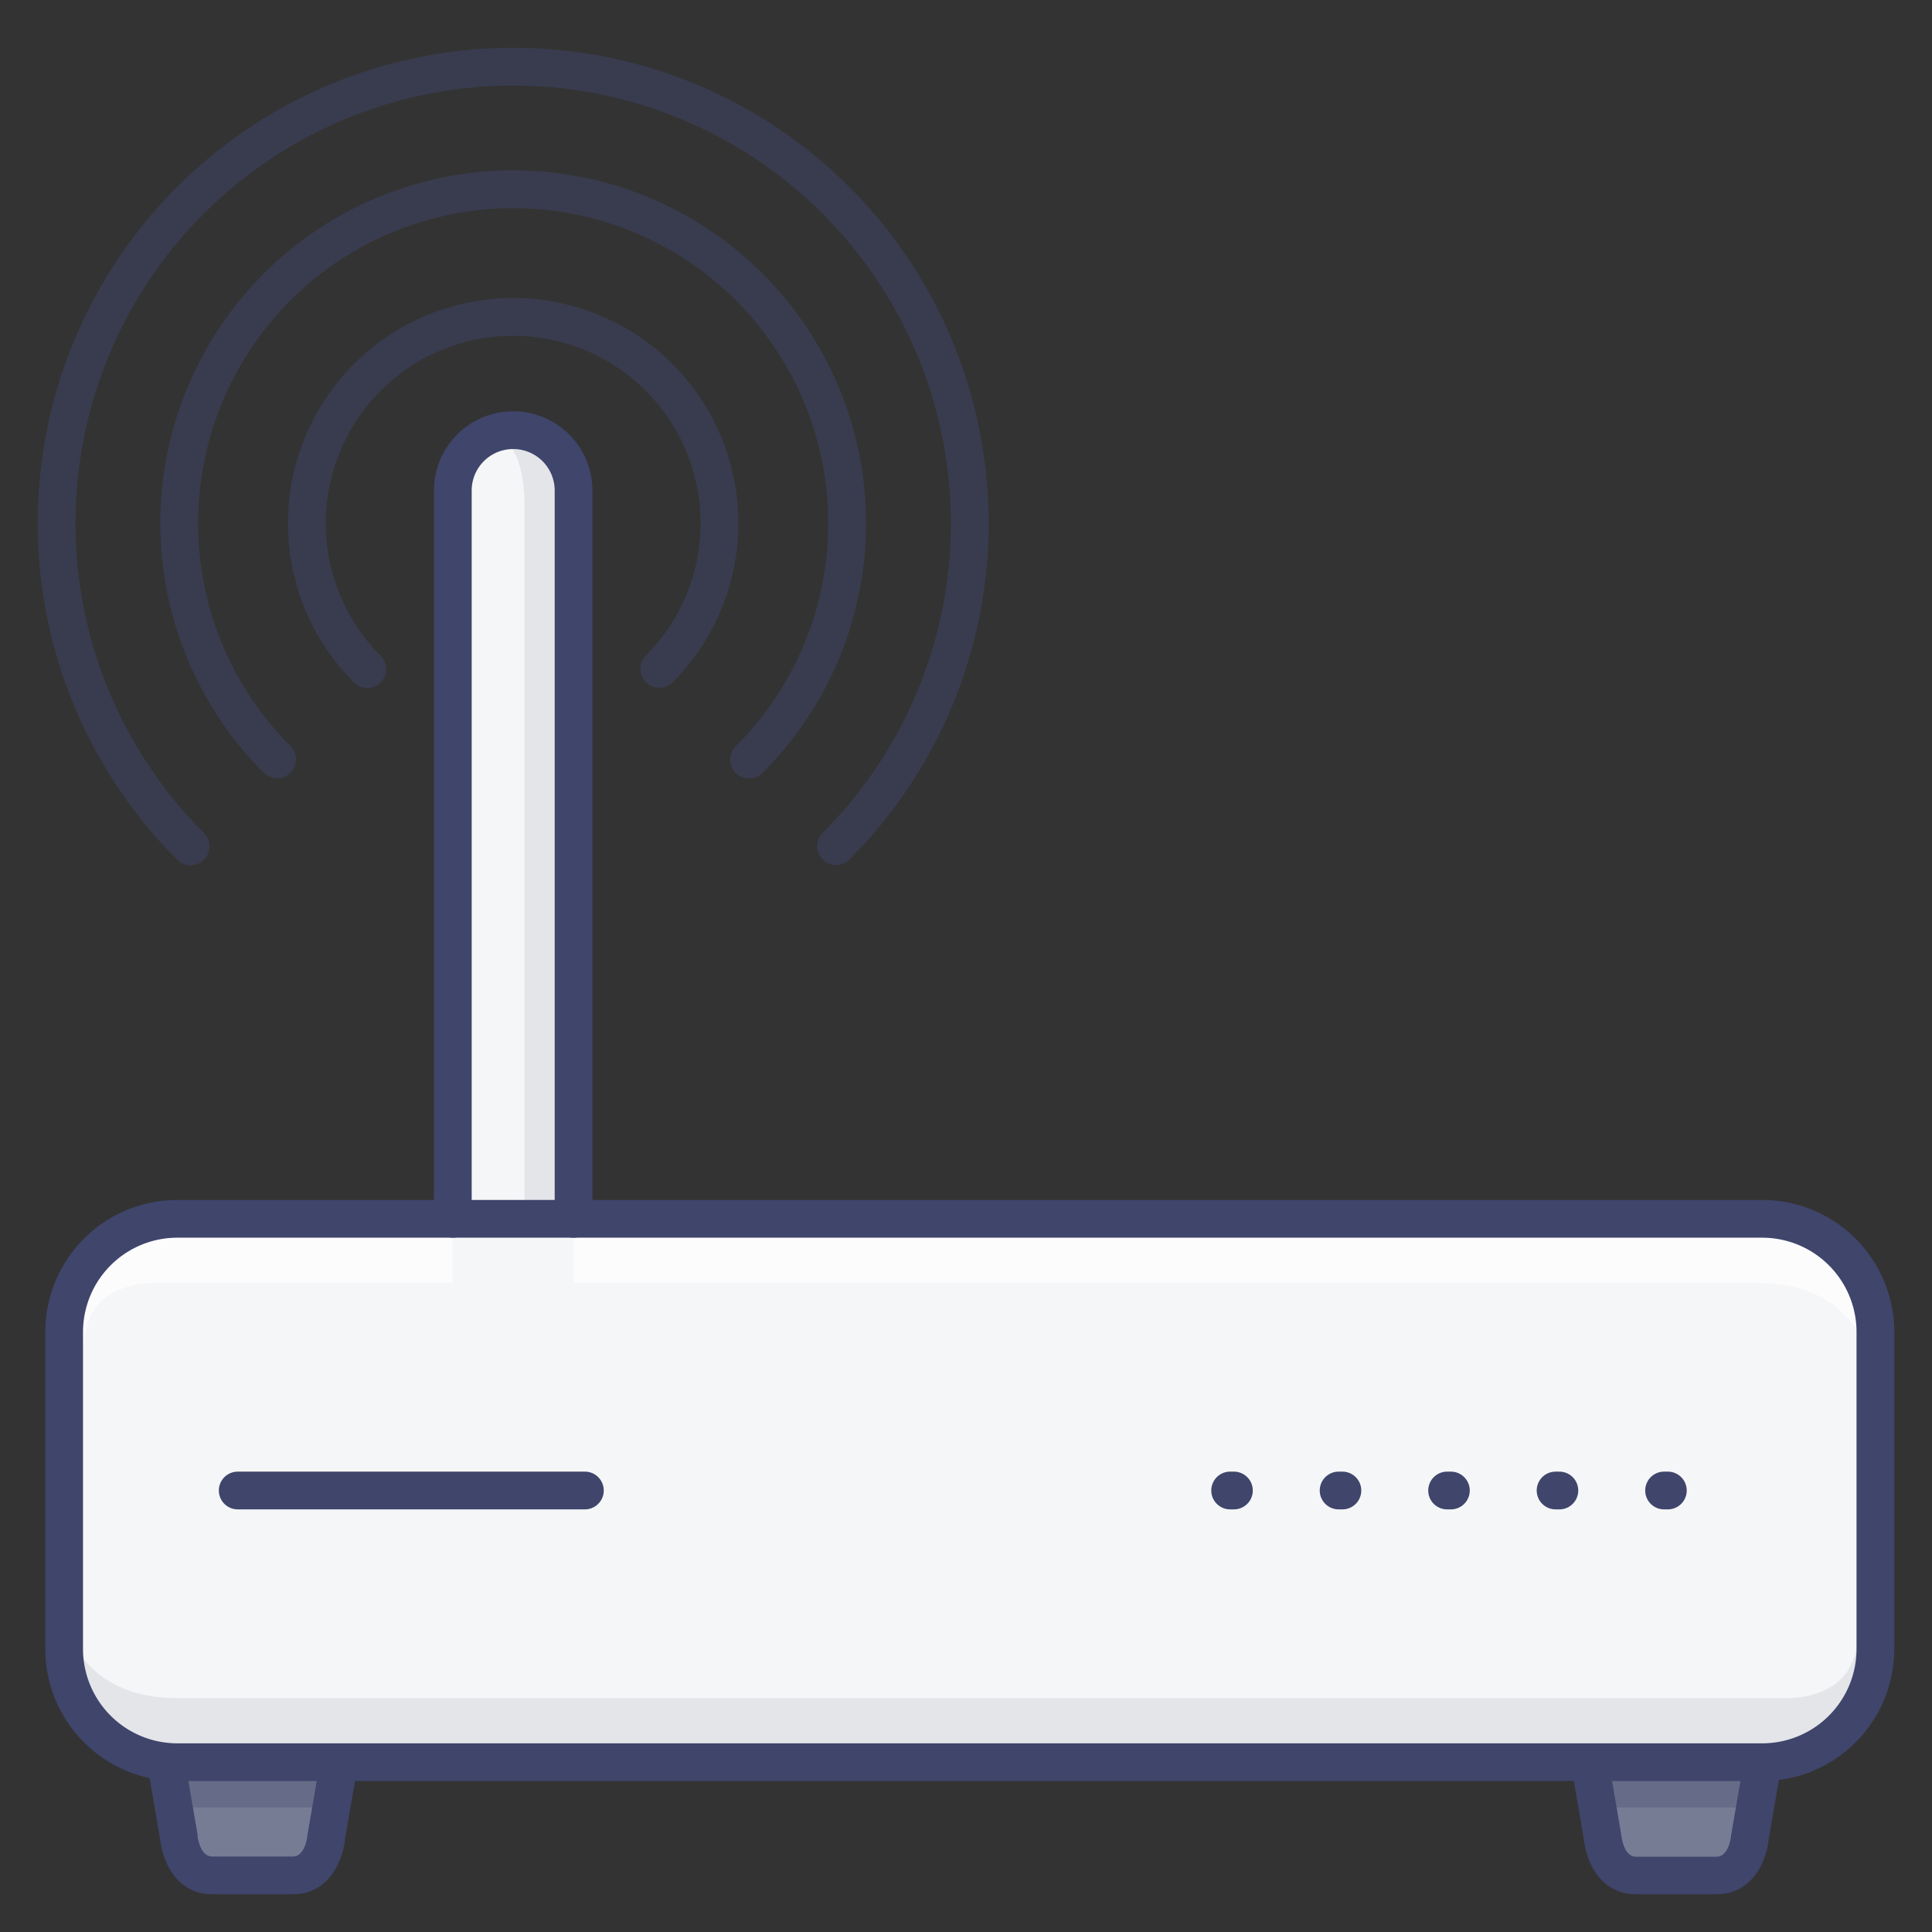 <?xml version="1.0" ?><svg viewBox="0 0 512 512" xmlns="http://www.w3.org/2000/svg"><rect x="0" y="0" width="512" height="512" fill="#333333" stroke="none"/><defs><style>.cls-1{fill:#f5f6f7;}.cls-2{opacity:0.1;}.cls-3{fill:#3f456b;}.cls-4{opacity:0.7;}.cls-5{fill:#fff;}.cls-6{opacity:0.5;}.cls-7{fill:#767c93;}.cls-8{opacity:0.3;}</style></defs><title/><g id="Colors"><rect class="cls-1" height="144" rx="30" ry="30" width="480" x="17" y="323"/><g class="cls-2"><path class="cls-3" d="M18.67,433.42S23.5,450,46.75,450H472s20.17,1.67,20.17-16.58c0,0,11.83,33.58-19.34,33.58H45S6.5,465.5,18.67,433.42Z"/></g><g class="cls-4"><path class="cls-5" d="M494,356.58S489.19,340,466,340H42.45s-20.09-1.67-20.09,16.58c0,0-11.79-33.58,19.26-33.58H467.77S506.12,324.5,494,356.58Z"/></g><path class="cls-1" d="M120,346V153c0-31.84,7.16-39,16-39h0c8.84,0,16,7.16,16,39V346"/><g class="cls-2"><path class="cls-3" d="M129.72,115s9.28-.63,9.28,19.4V323h15V135.32S152.11,106.91,129.72,115Z"/></g><g class="cls-6"><path class="cls-3" d="M97.35,182.32a5,5,0,0,1-3.54-1.46,59.67,59.67,0,1,1,84.38,0,5,5,0,0,1-7.07-7.07,49.67,49.67,0,1,0-70.24,0,5,5,0,0,1-3.53,8.53Z"/></g><g class="cls-6"><path class="cls-3" d="M73.42,206.25a5,5,0,0,1-3.53-1.47,93.5,93.5,0,1,1,132.22,0,5,5,0,1,1-7.07-7.07,83.5,83.5,0,1,0-118.08,0,5,5,0,0,1-3.54,8.54Z"/></g><g class="cls-6"><path class="cls-3" d="M221.56,229.23a5,5,0,0,1-3.53-8.54,116,116,0,1,0-164.06,0,5,5,0,1,1-7.07,7.07,126,126,0,1,1,178.2,0A5,5,0,0,1,221.56,229.23Z"/></g><path class="cls-7" d="M44,467l3.42,20S48.27,497,56.25,497H77.61c8,0,8.83-10.05,8.83-10.05l3.42-19.88"/><path class="cls-7" d="M421.29,467l3.42,20s.86,10.05,8.83,10.05H454.9c8,0,8.83-10.05,8.83-10.05l3.42-19.88"/><g class="cls-8"><rect class="cls-3" height="12" width="46" x="44" y="467"/></g><g class="cls-8"><rect class="cls-3" height="12" width="46" x="421" y="467"/></g></g><g id="Lines"><path class="cls-3" d="M327,400h-1a5,5,0,0,1,0-10h1a5,5,0,0,1,0,10Z"/><path class="cls-3" d="M355.75,400h-1a5,5,0,0,1,0-10h1a5,5,0,0,1,0,10Z"/><path class="cls-3" d="M384.5,400h-1a5,5,0,0,1,0-10h1a5,5,0,0,1,0,10Z"/><path class="cls-3" d="M413.25,400h-1a5,5,0,0,1,0-10h1a5,5,0,0,1,0,10Z"/><path class="cls-3" d="M442,400h-1a5,5,0,0,1,0-10h1a5,5,0,0,1,0,10Z"/><path class="cls-3" d="M77.61,502H56.25c-5.24,0-9.47-2.79-11.91-7.86a21.31,21.31,0,0,1-1.88-6.51l-3.39-19.79a5,5,0,0,1,9.86-1.69l3.42,20c0,.14,0,.28,0,.42S53,492,56.25,492H77.61c3.26,0,3.83-5.29,3.85-5.51s0-.27.05-.39l3.42-19.88a5,5,0,1,1,9.86,1.7L91.4,487.6C90.88,492.72,87.4,502,77.61,502Z"/><path class="cls-3" d="M454.9,502H433.54c-5.24,0-9.47-2.79-11.91-7.86a21.2,21.2,0,0,1-1.87-6.51l-3.39-19.79a5,5,0,0,1,9.85-1.69l3.42,20c0,.14,0,.28.05.42s.59,5.48,3.85,5.48H454.9c3.29,0,3.85-5.42,3.85-5.48s0-.28.05-.42l3.42-19.88a5,5,0,1,1,9.86,1.7l-3.39,19.68C468.18,492.72,464.69,502,454.9,502Z"/><path class="cls-3" d="M467,472H47a35,35,0,0,1-35-35V353a35,35,0,0,1,35-35H467a35,35,0,0,1,35,35v84A35,35,0,0,1,467,472ZM47,328a25,25,0,0,0-25,25v84a25,25,0,0,0,25,25H467a25,25,0,0,0,25-25V353a25,25,0,0,0-25-25Z"/><path class="cls-3" d="M152,328a5,5,0,0,1-5-5V130a11,11,0,0,0-22,0V323a5,5,0,0,1-10,0V130a21,21,0,0,1,42,0V323A5,5,0,0,1,152,328Z"/><path class="cls-3" d="M155,400H63a5,5,0,0,1,0-10h92a5,5,0,0,1,0,10Z"/></g></svg>